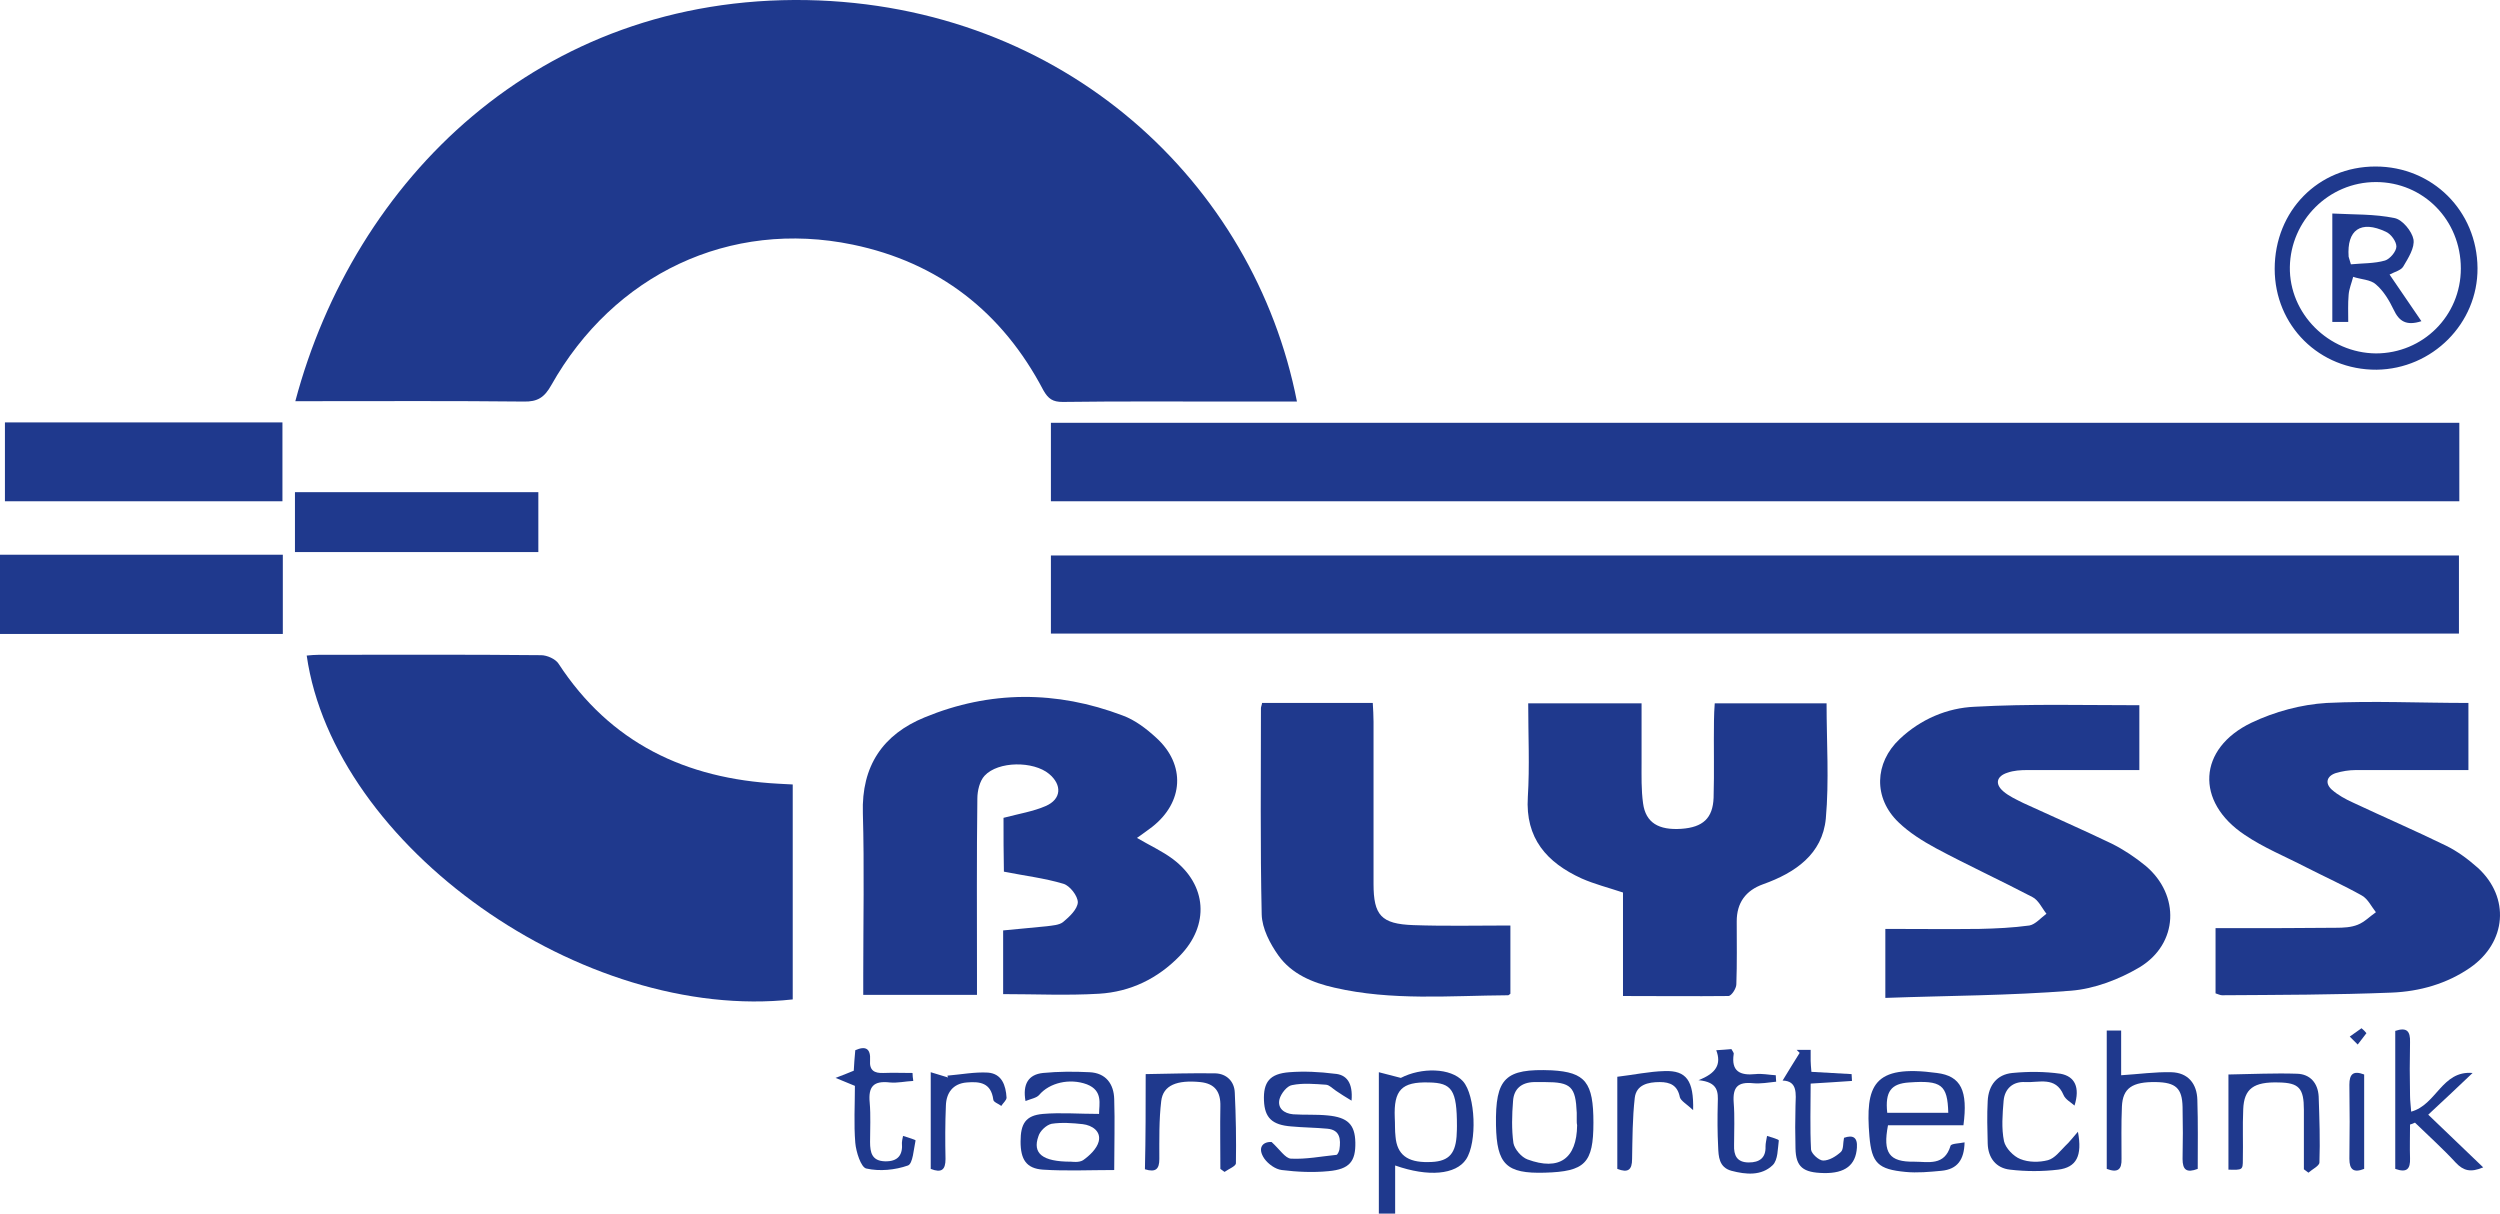 <?xml version="1.0" encoding="UTF-8"?><svg id="uuid-447bc06b-0962-4e06-9ce3-9e01d2ebd93a" xmlns="http://www.w3.org/2000/svg" viewBox="0 0 659.43 320.12"><defs><style>.uuid-d5f848fd-373f-4d28-bc36-69ef4d34b1fa{fill:#1f398d;stroke-width:0px;}</style></defs><path class="uuid-d5f848fd-373f-4d28-bc36-69ef4d34b1fa" d="m342.1,105.92h-16.5c-15.1,0-30.2-.1-45.3.1-2.6,0-3.8-.8-5.1-3.1-10.8-20.6-27.6-33.7-50.3-38.4-32.4-6.7-63,7.8-79.5,37.1-1.8,3.2-3.6,4.4-7.3,4.3-18.5-.2-37.1-.1-55.6-.1h-4.6C93.4,47.52,142.1-1.18,212.8.02c68,1.3,118,48.2,129.3,105.9Z"/><path class="uuid-d5f848fd-373f-4d28-bc36-69ef4d34b1fa" d="m648.7,111.52v20.7h-371.5v-20.7c123.7,0,247.4,0,371.5,0Z"/><path class="uuid-d5f848fd-373f-4d28-bc36-69ef4d34b1fa" d="m277.2,167.12v-20.6h371.4v20.6h-371.4Z"/><path class="uuid-d5f848fd-373f-4d28-bc36-69ef4d34b1fa" d="m209.1,263.62c-55.4,6.1-121-40.4-128.2-90.7,1.1-.1,2.1-.2,3.2-.2,19.5,0,39-.1,58.6.1,1.6,0,3.8,1,4.6,2.2,13.7,21,33.6,30.4,58,31.7,1.2.1,2.4.1,3.8.2,0,19,0,37.7,0,56.7Z"/><path class="uuid-d5f848fd-373f-4d28-bc36-69ef4d34b1fa" d="m264.7,215.72c4.2-1.1,7.9-1.7,11.1-3.1,4.2-1.8,4.4-5.6.9-8.5-4.1-3.4-13.4-3.4-17,.5-1.3,1.4-1.9,4-1.9,6-.2,15.5-.1,31-.1,46.5v5.3h-30v-5.1c0-14.3.3-28.5-.1-42.8-.4-12.5,5.3-20.8,16.3-25.3,17.2-7.1,34.8-7.1,52.2-.5,3.3,1.2,6.3,3.5,8.9,5.9,7.8,7.1,7.2,17-1.1,23.5-1.3,1-2.6,1.9-4,2.9,3.4,2,6.7,3.5,9.5,5.6,9,6.8,9.7,17.4,1.8,25.5-5.8,6-13,9.5-21.3,10-8.4.5-16.8.1-25.3.1v-16.8c3.9-.4,7.7-.7,11.5-1.1,1.5-.2,3.3-.3,4.3-1.1,1.7-1.4,3.8-3.4,3.9-5.2,0-1.7-2.1-4.4-3.8-4.9-5-1.5-10.2-2.1-15.7-3.2-.1-4.6-.1-9.6-.1-14.2Z"/><path class="uuid-d5f848fd-373f-4d28-bc36-69ef4d34b1fa" d="m564.3,186.02v17.1h-29.5c-1.8,0-3.6.1-5.3.7-2.8.9-3.4,2.9-1.1,4.9,1.5,1.3,3.5,2.2,5.3,3.1,7.8,3.6,15.6,7,23.3,10.7,3.2,1.6,6.2,3.6,9,5.9,9.1,7.7,8.6,20.5-1.6,26.7-5.4,3.2-11.9,5.7-18.1,6.2-16.2,1.3-32.5,1.3-49,1.9v-18.2c8.3,0,16.6.1,24.8,0,4.4-.1,8.8-.3,13.2-.9,1.6-.3,3-2,4.5-3.1-1.2-1.5-2.1-3.6-3.7-4.4-8.4-4.4-17.1-8.4-25.5-12.9-3.5-1.9-7-4.1-9.8-6.8-6.7-6.4-6.4-15.7.3-22,5.5-5.2,12.5-8.2,19.8-8.5,14.4-.8,28.7-.4,43.4-.4Z"/><path class="uuid-d5f848fd-373f-4d28-bc36-69ef4d34b1fa" d="m651.1,185.42v17.7h-29.7c-1.8,0-3.6.3-5.3.8-2.4.8-2.9,2.7-1,4.4,1.6,1.4,3.6,2.5,5.6,3.4,8.1,3.8,16.4,7.4,24.4,11.3,3.1,1.5,5.9,3.6,8.5,5.9,8.5,7.8,7.6,19.6-2,26.3-6.2,4.3-13.4,6.3-20.7,6.6-14.9.6-29.9.6-44.8.7-.5,0-1-.3-1.7-.5v-17.2h4.4c9.1,0,18.3,0,27.4-.1,1.9,0,4-.1,5.7-.8,1.8-.7,3.2-2.2,4.8-3.3-1.2-1.5-2.1-3.5-3.7-4.4-4.8-2.7-9.9-5-14.8-7.5-5.4-2.8-11.1-5.1-16.1-8.5-13.1-8.7-12.4-22.8,1.8-29.6,6.1-2.9,13.1-4.8,19.8-5.2,12.2-.6,24.6,0,37.4,0Z"/><path class="uuid-d5f848fd-373f-4d28-bc36-69ef4d34b1fa" d="m428.1,262.72v-27.3c-3.9-1.3-7.5-2.2-10.9-3.7-9.2-4.2-14.9-10.6-14.2-21.5.5-8.1.1-16.3.1-24.7h29.9v15.6c0,3.6-.1,7.2.4,10.8.7,5.1,4.1,7.1,10.1,6.7,5.7-.4,8.3-2.8,8.5-8.2.2-6.8,0-13.6.1-20.3,0-1.5.1-3,.2-4.6h29.5c0,10.3.7,20.4-.2,30.4-.9,9.4-8.1,14.3-16.5,17.3q-7,2.5-7,9.8c0,5.5.1,11.1-.1,16.6,0,1.1-1.3,3.1-2.1,3.1-9.2.1-18.3,0-27.8,0Z"/><path class="uuid-d5f848fd-373f-4d28-bc36-69ef4d34b1fa" d="m332.9,185.42h29.2c.1,1.8.2,3.4.2,5v42.7c0,8.3,2,10.6,10.5,10.9,8.4.3,16.8.1,25.6.1v18c-.2.1-.4.4-.6.4-15.3.1-30.7,1.5-45.8-2-5.8-1.3-11.3-3.6-14.8-8.5-2.2-3.1-4.3-7.1-4.4-10.8-.4-18.1-.2-36.2-.2-54.4,0-.4.2-.7.3-1.4Z"/><path class="uuid-d5f848fd-373f-4d28-bc36-69ef4d34b1fa" d="m0,167.22v-20.9h74.6v20.9H0Z"/><path class="uuid-d5f848fd-373f-4d28-bc36-69ef4d34b1fa" d="m1.3,132.22v-20.8h73.2v20.8H1.3Z"/><path class="uuid-d5f848fd-373f-4d28-bc36-69ef4d34b1fa" d="m142,129.82v15.8h-64.2v-15.8h64.2Z"/><path class="uuid-d5f848fd-373f-4d28-bc36-69ef4d34b1fa" d="m626.6,43.92c15,0,26.8,11.7,26.9,26.8.1,14.6-11.9,26.6-26.6,26.8-15.1.1-26.9-11.6-26.9-26.6,0-15.3,11.5-27,26.6-27Zm22.5,26.9c0-12.8-9.9-22.8-22.4-22.8s-22.5,10.2-22.7,22.4c-.2,12.3,10.2,22.7,22.7,22.8,12.4,0,22.4-9.9,22.4-22.4Z"/><path class="uuid-d5f848fd-373f-4d28-bc36-69ef4d34b1fa" d="m368,307.42v12.7h-4.3v-37.3c1.9.5,3.5.9,5.8,1.5,5.4-2.8,13.2-2.7,16.4.9,3.3,3.7,3.8,16.1.8,20.6-2.7,4-9.9,4.7-18.7,1.6Zm16.3-10.4c0-9.5-1.3-11.4-7.4-11.5-7.2-.2-9.3,2-9,9.3.1,1.6,0,3.3.2,5,.4,4.7,3.1,6.8,8.6,6.7,5.1,0,7.1-1.8,7.5-6.7.1-1.3.1-2.6.1-2.8Z"/><path class="uuid-d5f848fd-373f-4d28-bc36-69ef4d34b1fa" d="m289.9,293.82c0-2.6,1.1-6.1-3.2-7.8-4.6-1.7-9.9-.4-12.6,2.8-.7.8-2.1,1-3.6,1.6-.8-4.5.8-7,4.6-7.4,4.1-.4,8.2-.4,12.3-.2,4.3.2,6.4,3.1,6.5,7.1.2,6.1,0,12.1,0,18.7-6.4,0-12.7.3-18.8-.1-4.4-.3-5.9-2.7-5.9-7.4s1.3-6.9,5.9-7.3c4.7-.4,9.5,0,14.8,0Zm-7.4,12.6c.3,0,2.1.3,3.2-.4,1.7-1.2,3.6-3,4.1-4.9.7-2.7-1.7-4.3-4.2-4.6-2.7-.3-5.6-.5-8.2-.1-1.4.3-3.1,1.9-3.5,3.3-1.6,4.5,1,6.7,8.6,6.7Z"/><path class="uuid-d5f848fd-373f-4d28-bc36-69ef4d34b1fa" d="m517.9,296.82h-19.9c-1.4,7.3.3,9.7,6.9,9.6,3.7,0,8,1.2,9.6-4.2.2-.6,2.3-.6,3.7-.9-.1,4.6-1.9,7.1-6.1,7.5-3.1.3-6.4.6-9.5.3-7.2-.7-8.9-2.3-9.5-9.4-1.1-13.4.9-19,17.8-16.7,6.4.8,8.2,4.7,7,13.8Zm-4-3.3c-.2-7.4-1.8-8.6-10.3-8-4.8.3-6.4,2.4-5.8,8h16.1Z"/><path class="uuid-d5f848fd-373f-4d28-bc36-69ef4d34b1fa" d="m555.7,308.32v-36.5h3.8v11.8c4.7-.3,9-.9,13.2-.8,4.5.1,6.8,3.1,6.9,7.3.2,6.1.1,12.1.1,18.2-2.9,1.1-4,.3-4-2.6.1-4.6.1-9.1,0-13.7-.1-5-1.8-6.5-7-6.6-6.3-.1-8.8,1.6-9,6.5-.2,4.6-.1,9.1-.1,13.7.1,2.9-1,3.8-3.9,2.7Z"/><path class="uuid-d5f848fd-373f-4d28-bc36-69ef4d34b1fa" d="m356.5,290.32c-1.7-1-2.9-1.8-4.1-2.6-.9-.6-1.7-1.5-2.6-1.6-3-.2-6.1-.5-9,.1-1.3.2-2.9,2.2-3.3,3.7-.6,2.4,1.2,3.8,3.6,4,3,.2,6.1,0,9.1.3,5.3.5,7.2,2.4,7.3,7.1.1,5-1.5,7.1-7.1,7.6-4.1.4-8.3.2-12.3-.3-1.7-.2-3.6-1.6-4.6-3-1.9-2.8-.5-4.5,1.9-4.4,2.2,2,3.6,4.3,5.1,4.4,4,.2,8-.6,12-1,.3,0,.7-.9.8-1.4.4-2.7.2-5.2-3.2-5.5-3.2-.3-6.3-.3-9.5-.6-5.1-.4-7-2.3-7.2-6.8-.2-4.9,1.5-7.1,6.7-7.5,3.9-.3,8-.1,11.9.4,3.2.2,4.9,2.4,4.5,7.1Z"/><path class="uuid-d5f848fd-373f-4d28-bc36-69ef4d34b1fa" d="m420.3,296.12c0,10.7-2.2,12.9-12.8,13.2-10.2.3-12.7-2.2-12.9-12.5-.2-12.5,2.4-15,14.7-14.5,8.9.5,11,3.2,11,13.8Zm-4.4-.5h0v-2.1c-.3-6.9-1.5-8.1-8.4-8.1h-2.9c-3.3.1-5.3,1.8-5.5,5-.3,3.7-.4,7.5.1,11.1.3,1.6,2.1,3.7,3.7,4.3,8.4,3.1,13-.2,13.1-9-.1-.4-.1-.8-.1-1.2Z"/><path class="uuid-d5f848fd-373f-4d28-bc36-69ef4d34b1fa" d="m635.7,296.62c0,3-.1,6,0,8.9.1,2.8-.8,3.9-3.9,2.8v-36.4c3-1,4,0,3.9,3-.1,4.7-.1,9.4,0,14.1,0,1.3.2,2.6.3,4.2,6.7-1.8,8.1-10.9,16.2-10.2-4,3.8-7.7,7.3-11.7,11,5.3,5.1,9.7,9.3,14.5,13.9-3.3,1.4-5.2.9-7.2-1.2-3.4-3.7-7.2-7.1-10.8-10.6-.4.2-.9.4-1.3.5Z"/><path class="uuid-d5f848fd-373f-4d28-bc36-69ef4d34b1fa" d="m302.2,283.32c6.2-.1,12.3-.3,18.4-.2,2.9.1,5,2.1,5.1,5.1.3,6.2.4,12.4.3,18.6,0,.8-1.9,1.5-3,2.3-.4-.3-.7-.5-1.1-.8,0-5.5-.1-11,0-16.5.1-3.8-1.4-6-5.3-6.4-6.1-.6-9.8.8-10.3,5-.6,5-.5,10.2-.5,15.3,0,2.6-.9,3.6-3.8,2.7.2-8.2.2-16.6.2-25.1Z"/><path class="uuid-d5f848fd-373f-4d28-bc36-69ef4d34b1fa" d="m587.8,308.52v-25.1c6.2-.1,12.2-.4,18.1-.2,3.4.1,5.5,2.4,5.7,6,.2,5.8.4,11.6.2,17.4,0,.9-1.9,1.8-2.9,2.7-.4-.3-.8-.6-1.2-.9v-15.7c0-5.7-1.3-7.1-6.6-7.2-6.6-.2-9.2,1.6-9.4,7.1-.2,4.4,0,8.8-.1,13.3,0,2.7-.1,2.7-3.8,2.6Z"/><path class="uuid-d5f848fd-373f-4d28-bc36-69ef4d34b1fa" d="m547.2,291.62c-1-.9-2.4-1.6-2.9-2.8-2.1-5-6.5-3.2-10.1-3.4-3.2-.2-5.4,1.7-5.7,4.9-.3,3.6-.6,7.3.1,10.7.4,1.8,2.5,4,4.3,4.7,2.2.9,5,.9,7.3.3,1.8-.5,3.2-2.4,4.6-3.8,1-.9,1.8-2,3.3-3.7,1.2,6.4-.4,9.4-5.2,10-4.2.5-8.5.5-12.7,0-3.7-.4-5.8-3.1-5.9-6.9-.1-3.7-.2-7.5,0-11.2.2-4.1,2.4-7,6.5-7.4,4.2-.4,8.5-.4,12.7.2,3.8.7,5.2,3.6,3.7,8.4Z"/><path class="uuid-d5f848fd-373f-4d28-bc36-69ef4d34b1fa" d="m466.1,299.62c1.2.4,3.1.9,3.1,1.2-.3,2.2-.2,5.1-1.6,6.5-3,2.9-7.1,2.5-10.9,1.5-3.3-.9-3.4-3.8-3.5-6.3-.2-3.9-.2-7.7-.1-11.6.1-2.8.2-5.5-5.1-6,4.7-1.8,6.1-4.2,4.7-7.9,1.7-.1,2.9-.2,4-.3.3.6.7,1,.6,1.3-.7,4.6,1.7,5.7,5.7,5.3,1.8-.2,3.6.2,5.4.3,0,.6.1,1.2.1,1.7-2,.2-4.1.6-6.1.4-4-.4-5.4,1-5.1,5.1.3,3.7.1,7.5.1,11.2-.1,2.7.7,4.6,3.9,4.6,2.8,0,4.5-1.2,4.4-4.2,0-.9.2-1.6.4-2.8Z"/><path class="uuid-d5f848fd-373f-4d28-bc36-69ef4d34b1fa" d="m240.9,285.12c-2.1.1-4.2.6-6.2.4-4.3-.5-5.7,1.1-5.3,5.3.3,3.4.1,6.9.1,10.4,0,2.8.5,5,3.9,5.1s4.8-1.6,4.5-4.9c0-.4.1-.8.3-1.8,1.2.4,3.3,1,3.3,1.2-.5,2.3-.7,6.1-2,6.6-3.4,1.2-7.5,1.6-11,.8-1.4-.3-2.7-4.4-2.9-6.8-.4-4.9-.1-9.9-.1-15-1.4-.6-2.7-1.1-5.1-2.1,2.3-.9,3.4-1.3,4.8-1.9.1-1.7.2-3.4.4-5.4,2.7-1.2,4.1-.5,3.9,2.7-.2,2.6,1.1,3.4,3.5,3.3,2.6-.1,5.1,0,7.7,0,0,.7.1,1.4.2,2.1Z"/><path class="uuid-d5f848fd-373f-4d28-bc36-69ef4d34b1fa" d="m470.2,285.02c1.6-2.7,3.1-5,4.5-7.3l-.8-.8h3.7v2.9c0,.8.1,1.6.2,2.9,3.6.2,7.1.4,10.6.6,0,.6.1,1.2.1,1.8-3.4.2-6.9.5-10.9.7,0,5.9-.2,11.6.1,17.4.1,1.1,2.1,2.9,3.2,2.9,1.6,0,3.4-1.1,4.7-2.3.7-.7.5-2.3.8-3.7,2.3-.8,3.6-.2,3.4,2.6-.3,4.6-3.1,6.8-8.7,6.7-5.5-.1-7.4-1.6-7.5-6.5-.1-3.7-.1-7.5,0-11.2.1-3.2.6-6.6-3.4-6.7Z"/><path class="uuid-d5f848fd-373f-4d28-bc36-69ef4d34b1fa" d="m446.6,292.82c-1.7-1.6-3.2-2.4-3.5-3.4-.6-3.1-2.5-4-5.3-4-3.1,0-6.2.7-6.6,4.2-.6,5.3-.6,10.7-.7,16.1,0,2.9-1.1,3.7-3.9,2.6v-24.3c4.3-.5,8.4-1.4,12.5-1.5,5.7-.2,7.7,2.5,7.5,10.3Z"/><path class="uuid-d5f848fd-373f-4d28-bc36-69ef4d34b1fa" d="m245.5,282.82c1.7.5,3.2,1,4.6,1.4-.1-.2-.2-.3-.2-.5,3.6-.3,7.2-1,10.7-.8,3.7.3,4.7,3.4,4.9,6.6,0,.7-.9,1.4-1.4,2.2-.7-.6-2.1-1-2.1-1.7-.6-4.4-3.5-4.8-7-4.5-3.7.3-5.4,2.8-5.5,6.1-.2,4.7-.2,9.4-.1,14.1,0,2.9-1.1,3.7-3.9,2.6,0-8.3,0-16.5,0-25.5Z"/><path class="uuid-d5f848fd-373f-4d28-bc36-69ef4d34b1fa" d="m623.6,308.32c-2.8,1.1-3.9.2-3.9-2.7.1-6.5.1-13,0-19.5,0-2.8,1-3.8,3.9-2.7v24.9Z"/><path class="uuid-d5f848fd-373f-4d28-bc36-69ef4d34b1fa" d="m624.2,272.52c-.8,1-1.5,2-2.3,3-.7-.7-1.4-1.4-2.1-2.1,1-.7,2.1-1.5,3.1-2.2.5.4.9.8,1.3,1.3Z"/><path class="uuid-d5f848fd-373f-4d28-bc36-69ef4d34b1fa" d="m638.7,84.72c-4,1.3-5.9,0-7.3-3-1.2-2.5-2.7-5-4.7-6.7-1.4-1.3-4-1.3-6-2-.4,1.6-1.1,3.2-1.2,4.8-.2,2.3-.1,4.6-.1,7.1h-4.2v-28.6c5.6.3,11.1.1,16.4,1.2,2.1.4,4.6,3.5,5,5.6.4,2.2-1.4,5-2.7,7.2-.6,1-2.3,1.4-3.6,2.1,2.8,4.1,5.5,8.1,8.4,12.3Zm-18.6-15c3.2-.3,6.2-.2,9-1,1.3-.4,3-2.4,3-3.7s-1.4-3.3-2.8-3.9c-6.6-3.1-10.3-.5-9.8,6.6.1.3.2.7.6,2Z"/></svg>